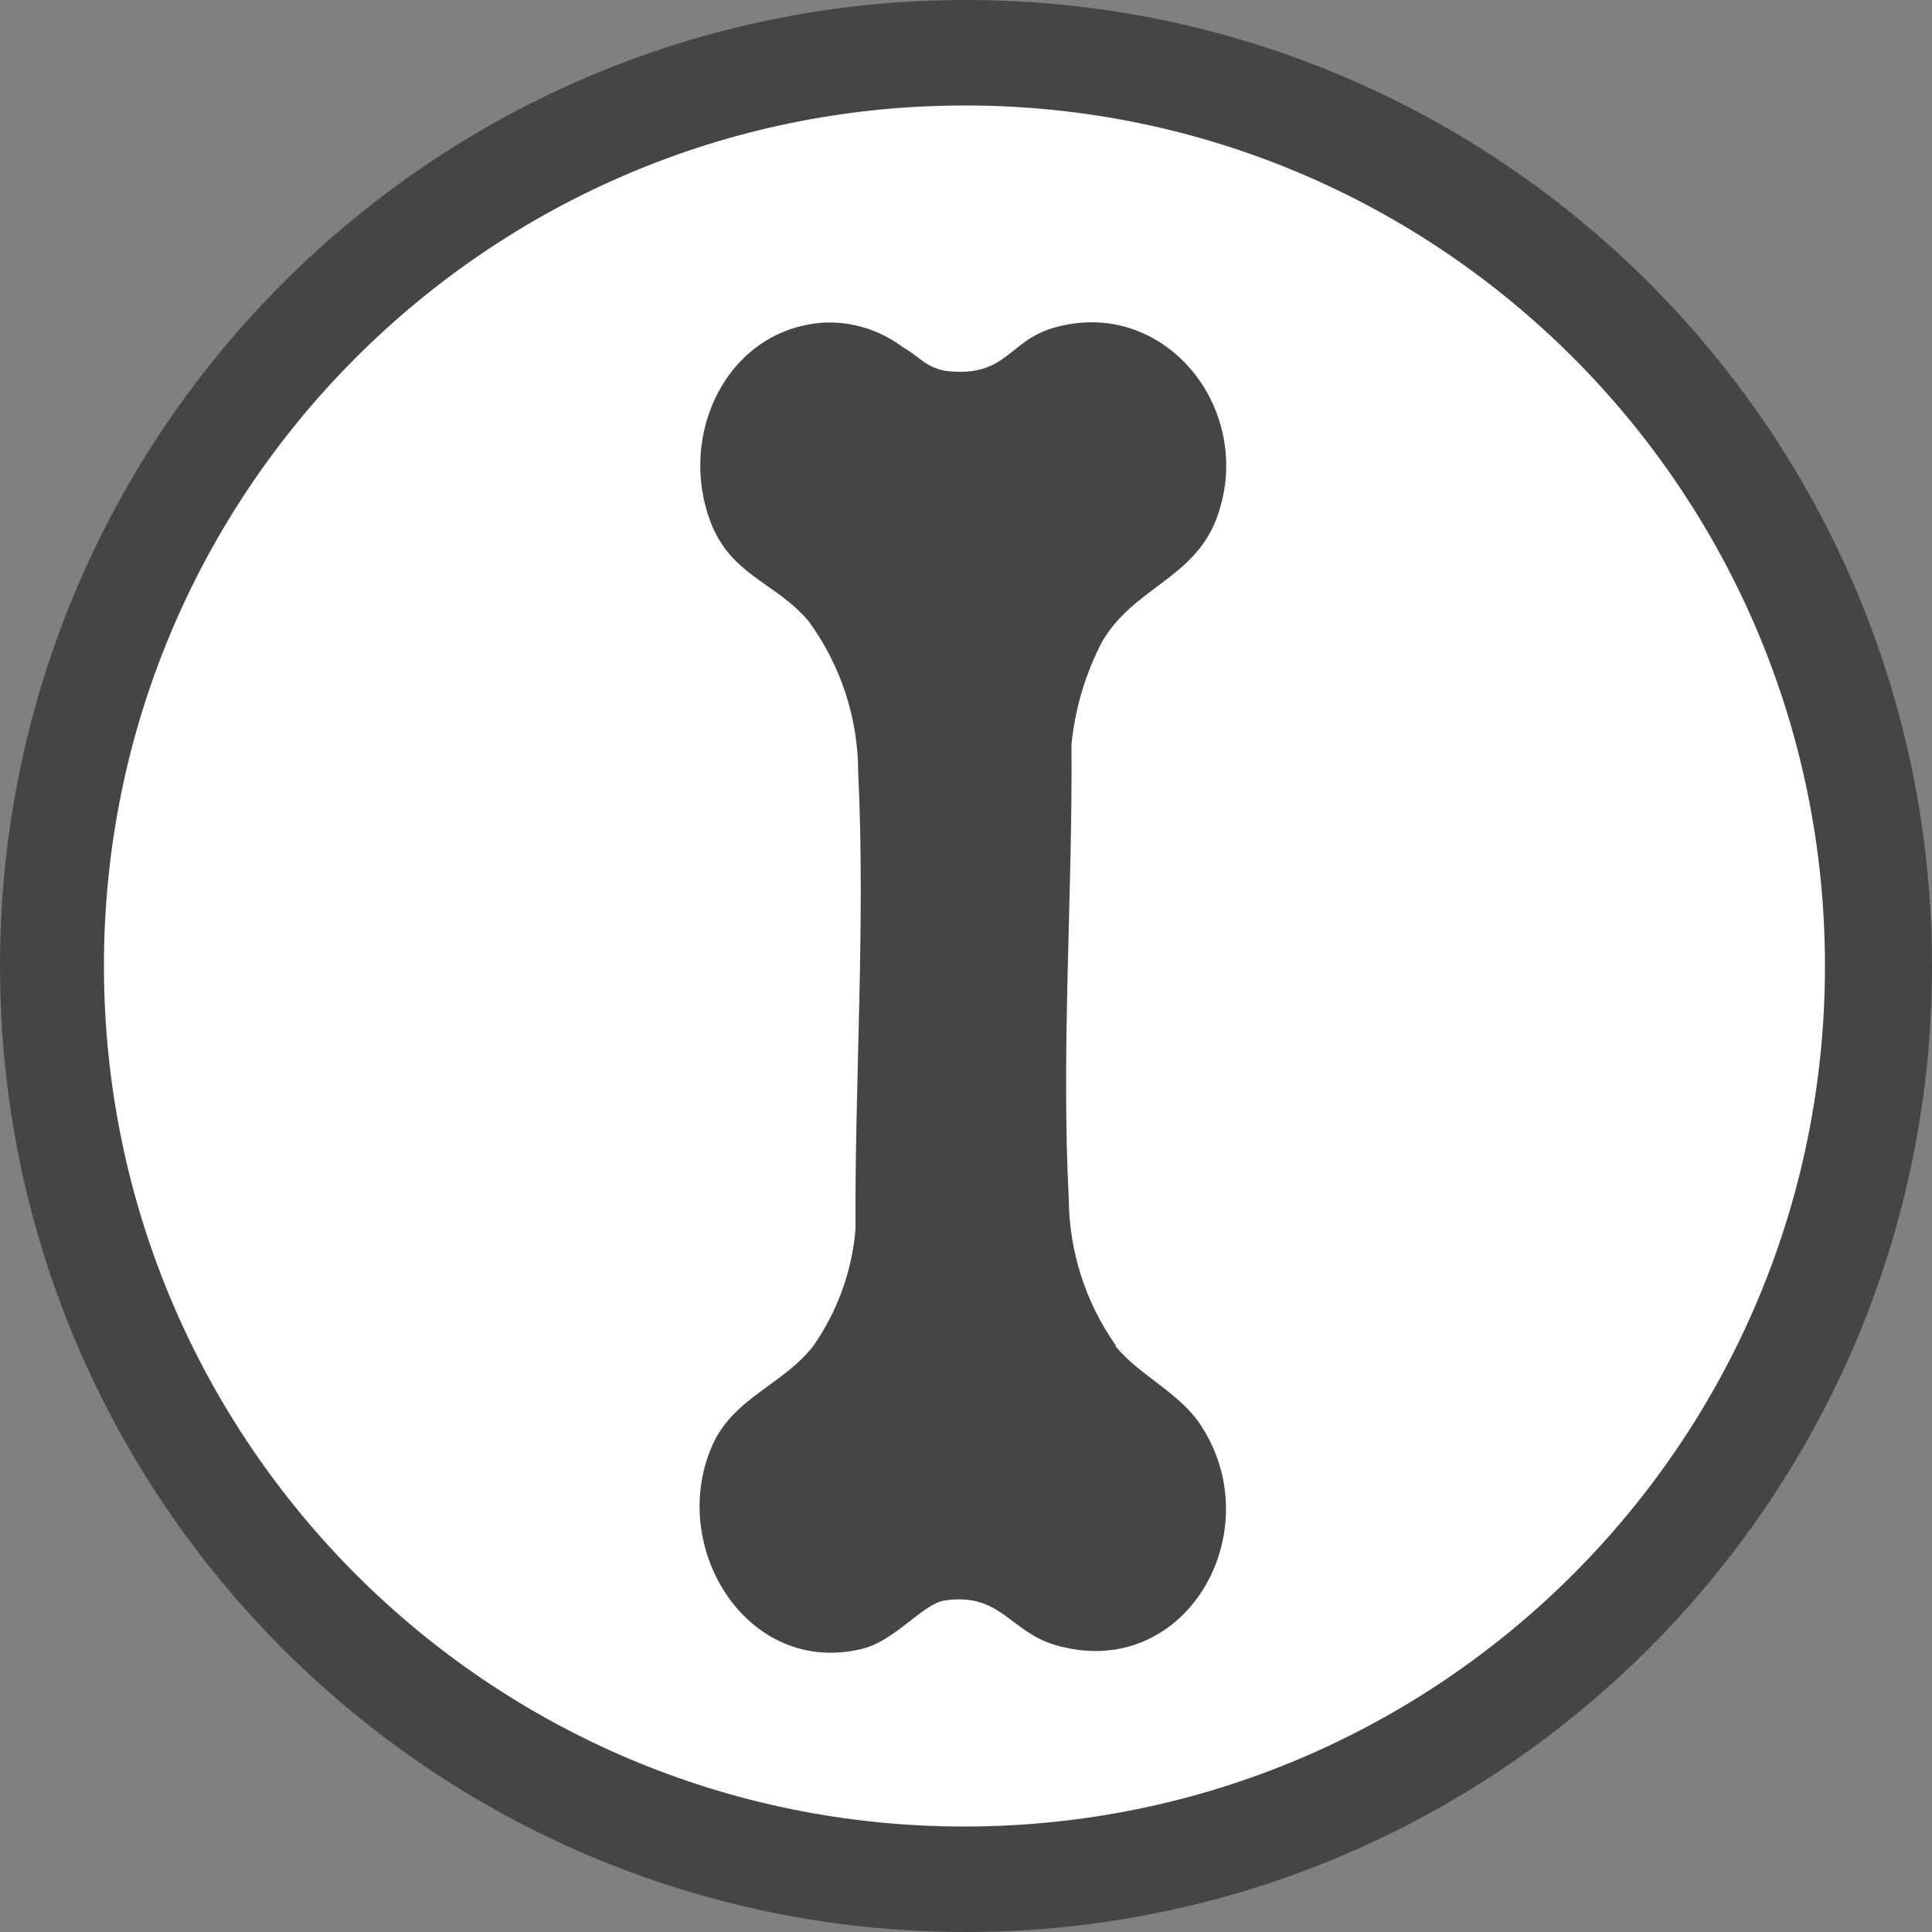 <svg viewBox="0 0 50 50" xmlns:xlink="http://www.w3.org/1999/xlink" xmlns="http://www.w3.org/2000/svg" data-name="Camada 4" id="Camada_4">
  <rect x="0" y="0" width="50" height="50" fill="#808080" stroke="none"/>
  <defs>
    <style>
      .cls-1 {
        fill: #fff;
      }

      .cls-2 {
        fill: none;
      }

      .cls-3 {
        fill: #464543;
      }

      .cls-4 {
        clip-path: url(#clippath);
      }
    </style>
    <clipPath id="clippath">
      <rect height="50" width="50" y="0" x="0" class="cls-2"></rect>
    </clipPath>
  </defs>
  <g class="cls-4">
    <g>
      <path d="M24.93,1.33c13.07-.03,23.7,10.54,23.73,23.61.03,13.07-10.54,23.7-23.61,23.73S1.34,38.13,1.31,25.06v-.06C1.3,11.94,11.87,1.34,24.93,1.33h0" class="cls-1" data-name="Caminho 1364" id="Caminho_1364"></path>
      <path d="M24.93,50C11.12,49.96-.04,38.73,0,24.93.04,11.12,11.27-.04,25.07,0c13.78.04,24.93,11.22,24.93,25s-11.22,25.01-25.03,25h-.04M24.93,2.73c-12.3.02-22.26,10-22.24,22.3.02,12.3,10,22.26,22.3,22.24,12.29-.02,22.24-9.98,22.24-22.27S37.27,2.73,24.98,2.73h-.05" class="cls-3" data-name="Caminho 1365" id="Caminho_1365"></path>
      <path d="M28.87,34.81c-.78-1.11-1.2-2.43-1.21-3.78-.2-3.83.1-7.91.07-11.76.09-.93.36-1.83.79-2.66.8-1.38,2.34-1.63,2.94-3.13,1.1-2.79-1.27-5.83-4.18-5-1.17.33-1.22,1.26-2.7,1.13-.58-.05-.78-.38-1.22-.63-.59-.44-1.32-.67-2.06-.63-2.49.18-3.77,2.9-2.91,5.16.53,1.39,1.69,1.56,2.54,2.57.83,1.14,1.28,2.51,1.28,3.92.19,3.89-.09,7.93-.07,11.82-.09,1.08-.47,2.12-1.09,3.01-.75.98-2.03,1.33-2.59,2.52-1.22,2.64.86,6.06,3.86,5.32.85-.21,1.57-1.17,2.13-1.25,1.44-.21,1.68.8,2.85,1.15,3.35.99,5.58-2.88,3.8-5.65-.55-.87-1.59-1.3-2.24-2.09h.02v-.02h-.01Z" class="cls-3" data-name="Caminho 1366" id="Caminho_1366"></path>
    </g>
  </g>
</svg>
